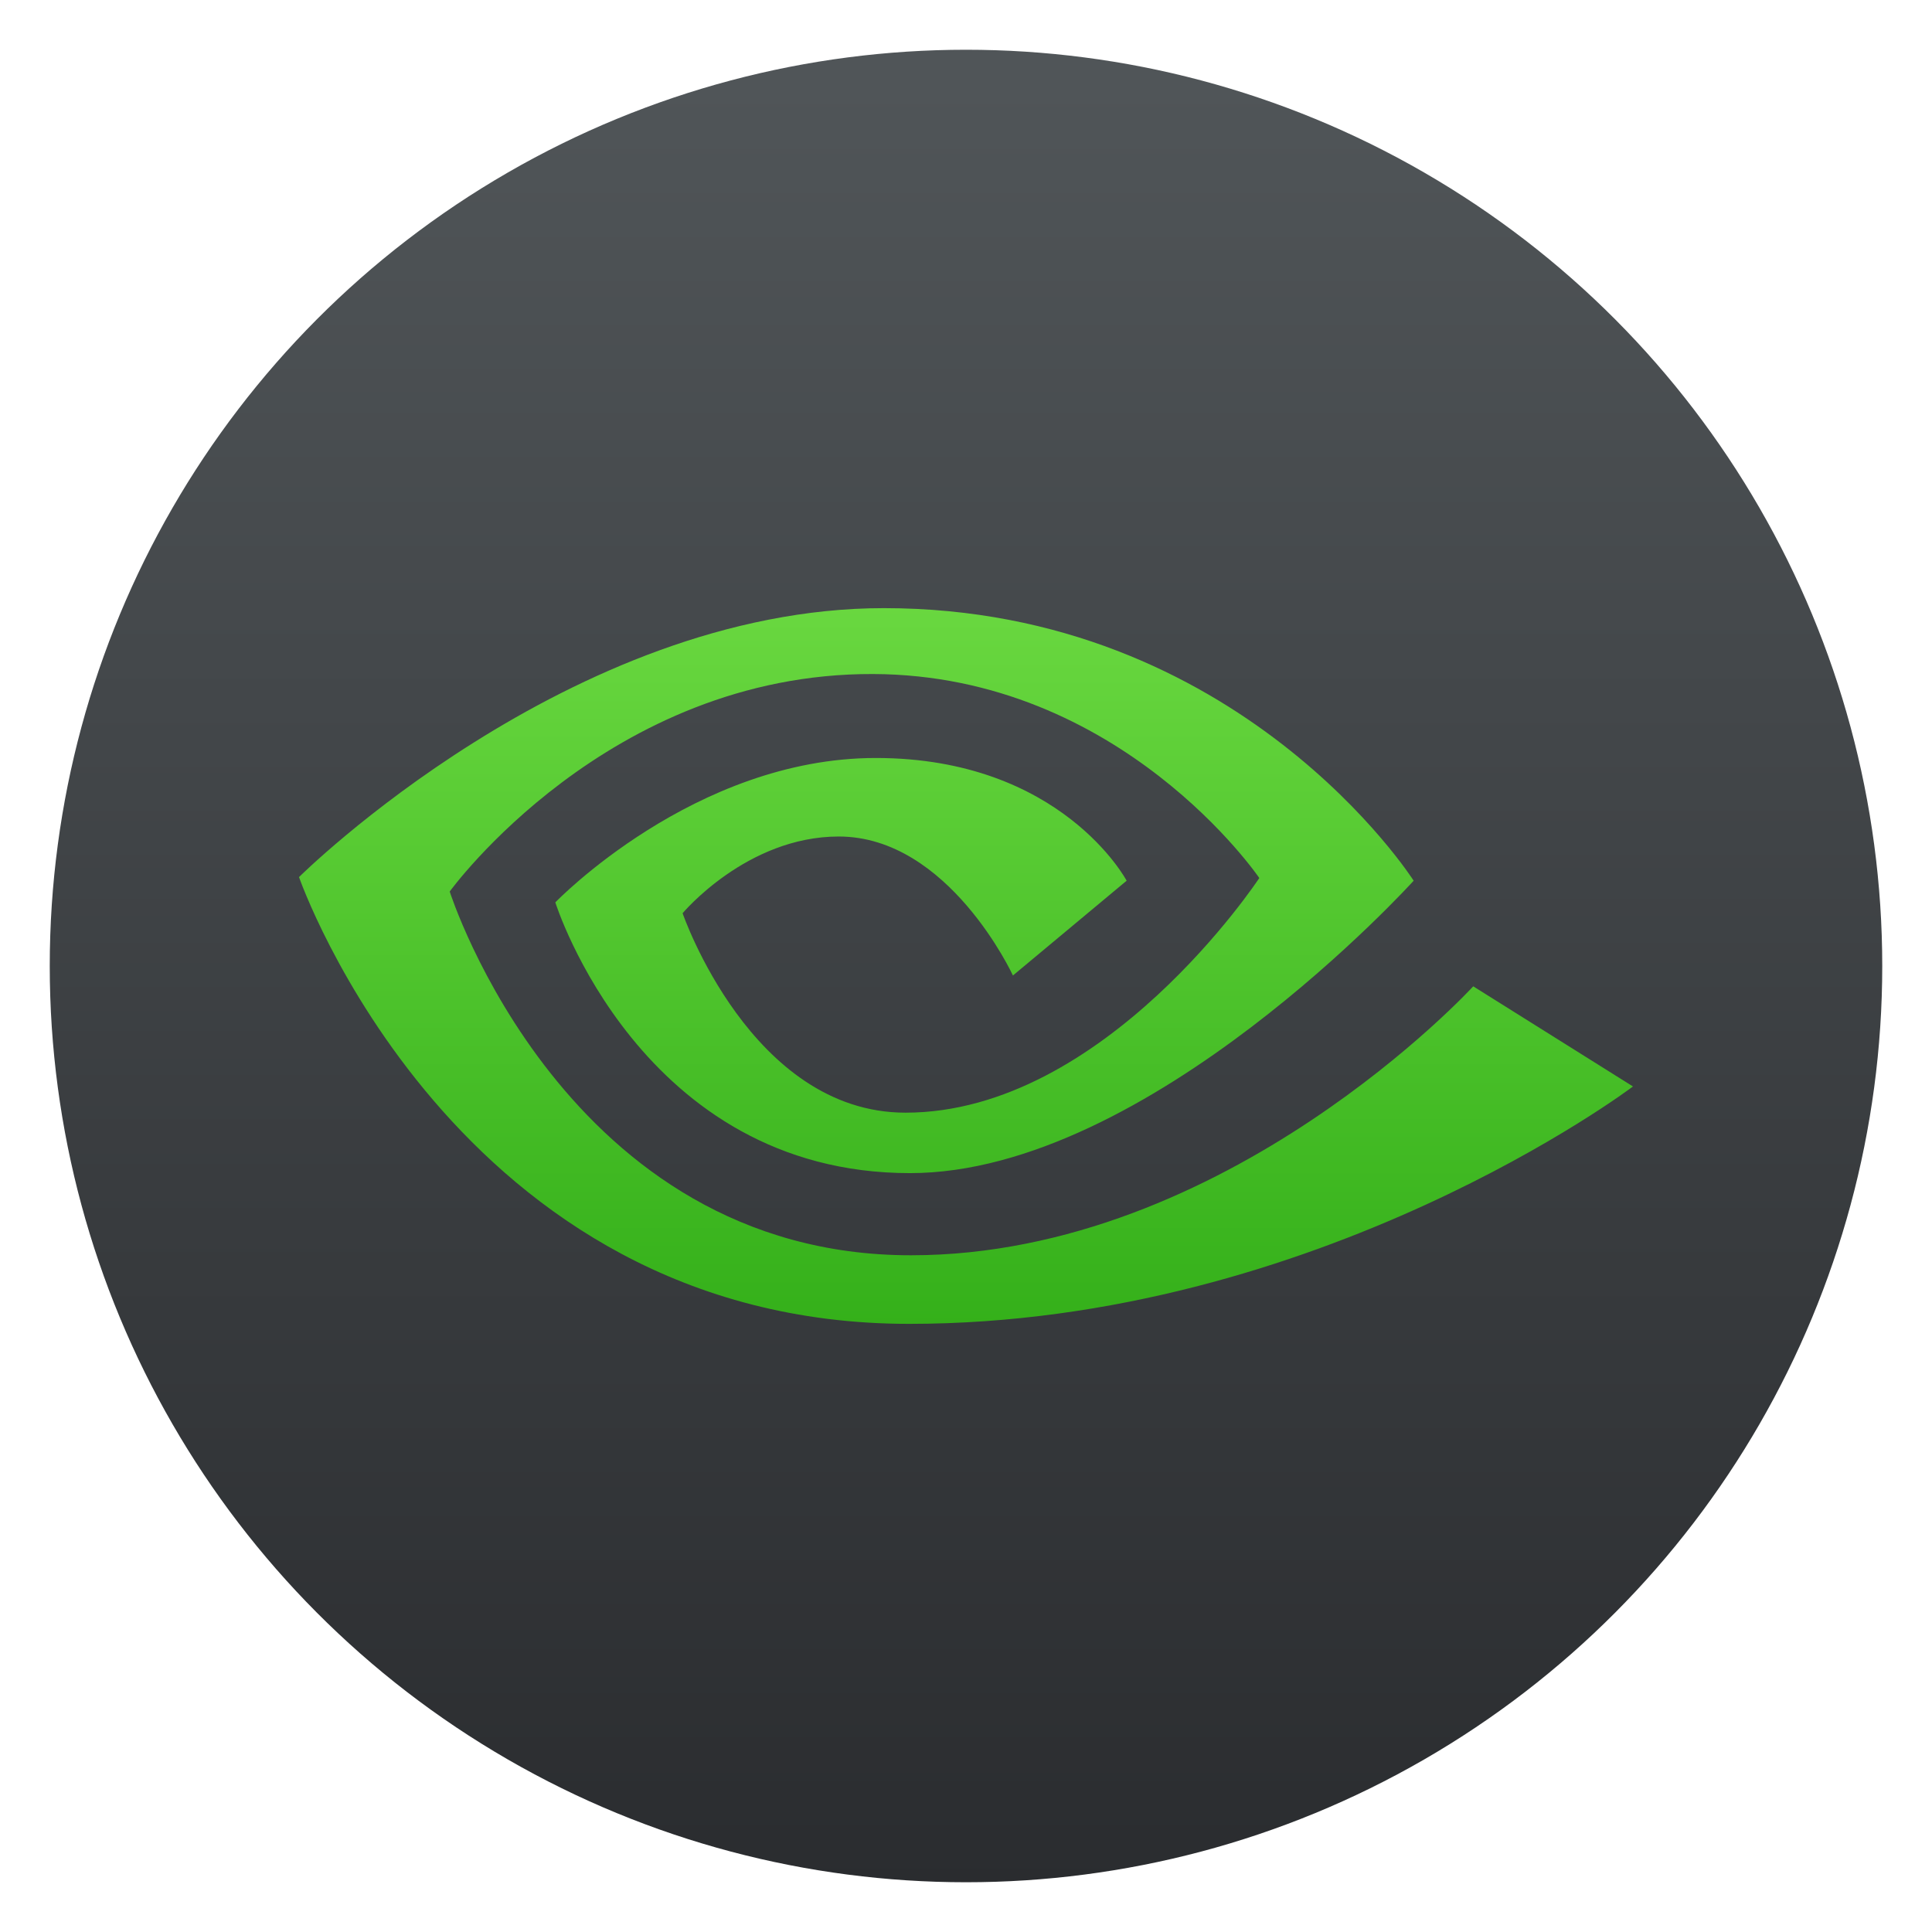 <svg clip-rule="evenodd" fill-rule="evenodd" stroke-linejoin="round" stroke-miterlimit="2" viewBox="0 0 48 48" xmlns="http://www.w3.org/2000/svg">
 <linearGradient id="a" x2="1" gradientTransform="matrix(0 -44.535 44.535 0 25.036 46.785)" gradientUnits="userSpaceOnUse">
  <stop stop-color="#2a2c2f" offset="0"/>
  <stop stop-color="#505558" offset="1"/>
 </linearGradient>
 <linearGradient id="b" x2="1" gradientTransform="matrix(0 -36.638 36.638 0 25.036 44.066)" gradientUnits="userSpaceOnUse">
  <stop stop-color="#139702" offset="0"/>
  <stop stop-color="#80e950" offset="1"/>
 </linearGradient>
 <circle cx="24" cy="24" r="22.764" fill="url(#a)"/>
 <path d="m36.602 24.505 3.969 2.488s-7.803 5.898-17.984 5.898c-11.301 0-15.158-11.1-15.158-11.1s6.727-6.682 14.53-6.682c8.858 0 13.163 6.772 13.163 6.772s-6.57 7.265-12.513 7.265c-6.704 0-8.812-6.727-8.812-6.727s3.453-3.587 7.961-3.587c4.619 0 6.233 3.049 6.233 3.049l-2.825 2.355s-1.592-3.453-4.328-3.453c-2.287 0-3.879 1.906-3.879 1.906s1.704 4.955 5.538 4.955c4.956 0 8.79-5.83 8.79-5.83s-3.43-5.047-9.597-5.068c-6.592-.022-10.517 5.404-10.517 5.404s2.871 9.037 11.459 9.037c7.849 0 13.97-6.682 13.97-6.682z" fill="url(#b)" fill-rule="nonzero"/>
</svg>
